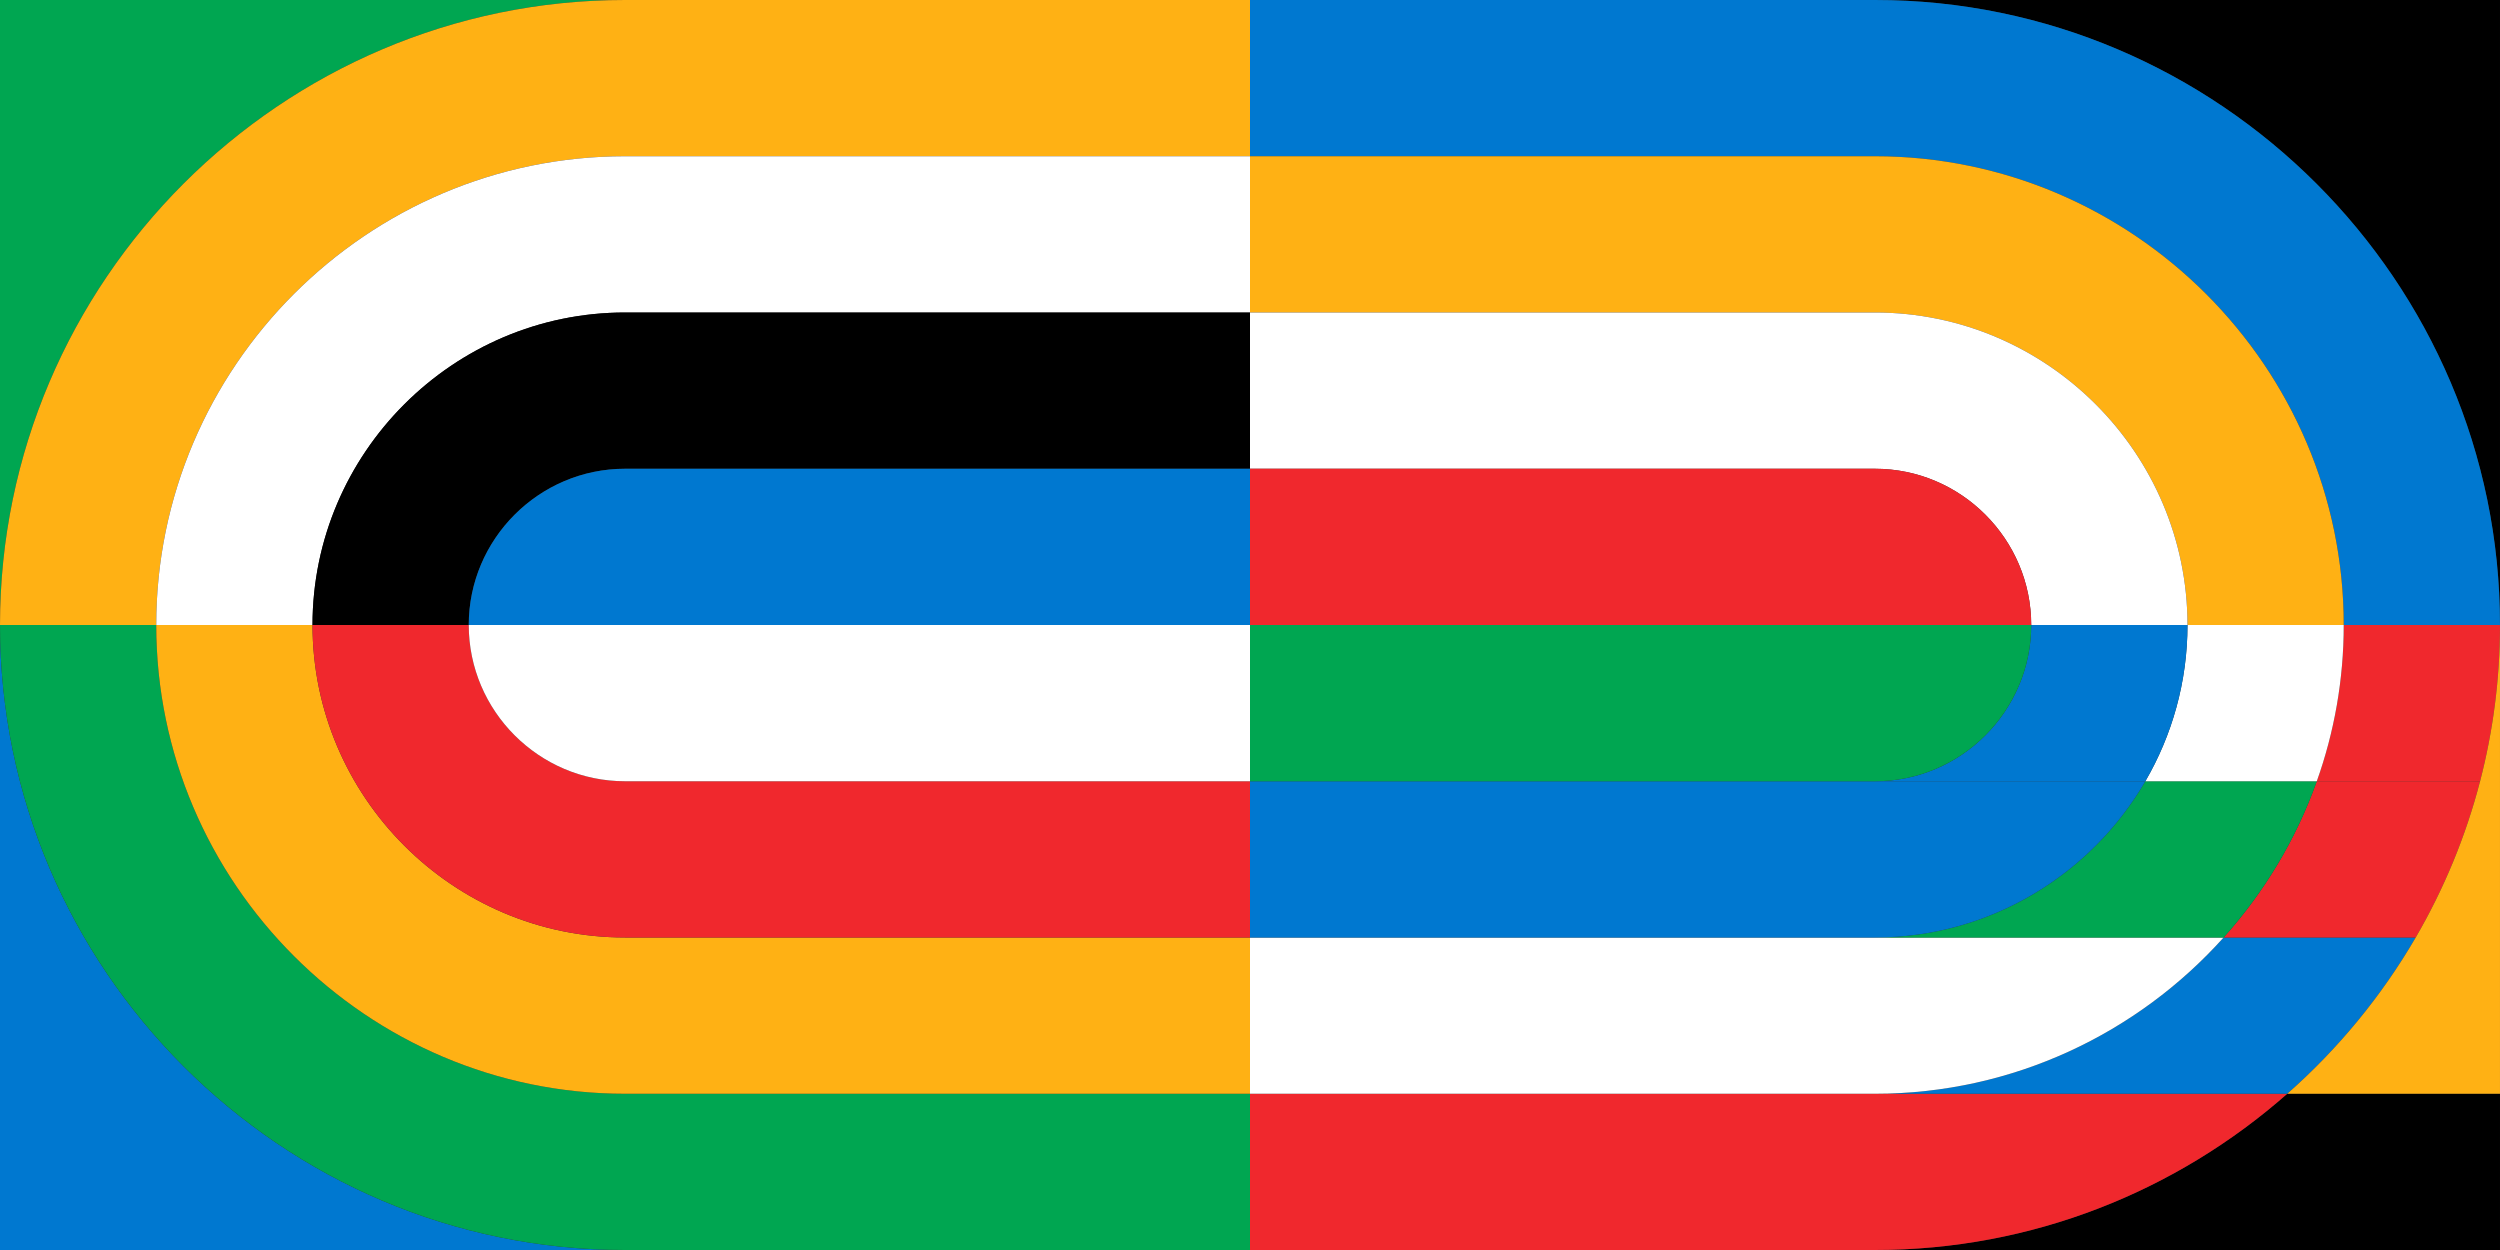 <?xml version="1.0" encoding="UTF-8"?>
<!DOCTYPE svg PUBLIC "-//W3C//DTD SVG 1.1//EN" "http://www.w3.org/Graphics/SVG/1.1/DTD/svg11.dtd">
<!-- Creator: CorelDRAW -->
<svg xmlns="http://www.w3.org/2000/svg" xml:space="preserve" width="2000px" height="1000px" version="1.1" style="shape-rendering:geometricPrecision; text-rendering:geometricPrecision; image-rendering:optimizeQuality; fill-rule:evenodd; clip-rule:evenodd"
viewBox="0 0 2000 1000"
 xmlns:xlink="http://www.w3.org/1999/xlink"
 xmlns:xodm="http://www.corel.com/coreldraw/odm/2003">
 <rect x="0" y="0" width="2000" height="1000" fill="#333333" stroke="none"/>
 <defs>
  <style type="text/css">
   <![CDATA[
    .fil1 {fill:black}
    .fil2 {fill:#0078D0}
    .fil0 {fill:#00A651}
    .fil4 {fill:#F0282D}
    .fil3 {fill:#FFB114}
    .fil5 {fill:white}
   ]]>
  </style>
 </defs>
 <g id="Capa_x0020_1">
  <path class="fil0" d="M0 0l500 0c-275,0 -500,225 -500,500l0 -500z"/>
  <path class="fil1" d="M1999.99 0l-499.99 0c275,0 499.99,225 499.99,500l0 -500z"/>
  <path class="fil2" d="M0 1000l500 0c-275,0 -500,-225 -500,-500l0 500z"/>
  <path class="fil1" d="M1829.82 875l170.17 0 0 125 -499.99 0c126.07,0 241.63,-47.29 329.82,-125z"/>
  <path class="fil3" d="M500 0l500 0 0 125 -500 0c-206.25,0 -375,168.75 -375,375l-125 0c0,-275 225,-500 500,-500z"/>
  <path class="fil2" d="M1500 0l-500 0 0 125 500 0c206.25,0 374.99,168.75 374.99,375l125 0c0,-275 -224.99,-500 -499.99,-500z"/>
  <path class="fil0" d="M500 1000l500 0 0 -125 -500 0c-206.25,0 -375,-168.75 -375,-375l-125 0c0,275 225,500 500,500z"/>
  <path class="fil4" d="M1500 875l329.82 0c-88.19,77.71 -203.75,125 -329.82,125l-500 0 0 -125 500 0z"/>
  <path class="fil2" d="M1500 875l329.82 0c40.59,-35.77 75.39,-77.99 102.74,-125l-153.66 0c-68.78,76.62 -168.47,125 -278.9,125z"/>
  <path class="fil4" d="M1778.9 750l153.66 0c22.52,-38.72 40,-80.69 51.51,-125l-130.62 0c-16.59,46.53 -42.13,88.9 -74.55,125z"/>
  <path class="fil4" d="M1853.45 625l130.62 0c10.39,-39.99 15.92,-81.88 15.92,-125l-125 0c0,43.77 -7.6,85.86 -21.54,125z"/>
  <path class="fil5" d="M500 125l500 0 0 125 -500 0c-137.5,0 -250,112.5 -250,250l-125 0c0,-206.25 168.75,-375 375,-375z"/>
  <path class="fil3" d="M1500 125l-500 0 0 125 500 0c137.5,0 249.99,112.5 249.99,250l125 0c0,-206.25 -168.74,-375 -374.99,-375z"/>
  <path class="fil3" d="M500 875l500 0 0 -125 -500 0c-137.5,0 -250,-112.5 -250,-250l-125 0c0,206.25 168.75,375 375,375z"/>
  <path class="fil5" d="M1500 750l278.9 0c-68.78,76.62 -168.47,125 -278.9,125l-500 0 0 -125 500 0z"/>
  <path class="fil0" d="M1500 750l278.9 0c32.42,-36.1 57.96,-78.47 74.55,-125l-137.17 0c-43.39,74.58 -124.24,125 -216.28,125z"/>
  <path class="fil5" d="M1716.28 625l137.17 0c13.94,-39.14 21.54,-81.23 21.54,-125l-125 0c0,45.45 -12.29,88.17 -33.71,125z"/>
  <path class="fil1" d="M500 250l500 0 0 125 -500 0c-68.75,0 -125,56.25 -125,125l0 0 -125 0c0,-137.5 112.5,-250 250,-250z"/>
  <path class="fil5" d="M1500 250l-500 0 0 125 500 0c68.75,0 124.99,56.25 124.99,125l0 0 125 0c0,-137.5 -112.49,-250 -249.99,-250z"/>
  <path class="fil4" d="M500 750l500 0 0 -125 -500 0c-68.75,0 -125,-56.25 -125,-125l0 0 -125 0c0,137.5 112.5,250 250,250z"/>
  <path class="fil2" d="M1500 625l216.28 0c-43.39,74.58 -124.24,125 -216.28,125l-500 0 0 -125 500 0z"/>
  <path class="fil2" d="M1500 625l216.28 0c21.42,-36.83 33.71,-79.55 33.71,-125l-125 0 0 0c0,68.75 -56.24,125 -124.99,125z"/>
  <path class="fil2" d="M500 375l500 0 0 125 -625 0 0 0c0,-68.75 56.25,-125 125,-125z"/>
  <path class="fil4" d="M1500 375l-500 0 0 125 624.99 0 0 0c0,-68.75 -56.24,-125 -124.99,-125z"/>
  <path class="fil5" d="M500 625l500 0 0 -125 -625 0 0 0c0,68.75 56.25,125 125,125z"/>
  <path class="fil0" d="M1500 625l-500 0 0 -125 624.99 0 0 0c0,68.75 -56.24,125 -124.99,125z"/>
  <path class="fil3" d="M1932.56 750c-27.35,47.01 -62.15,89.23 -102.74,125l170.17 0 0 -375c0,43.12 -5.53,85.01 -15.92,125 -11.51,44.31 -28.99,86.28 -51.51,125z"/>
 </g>
</svg>
